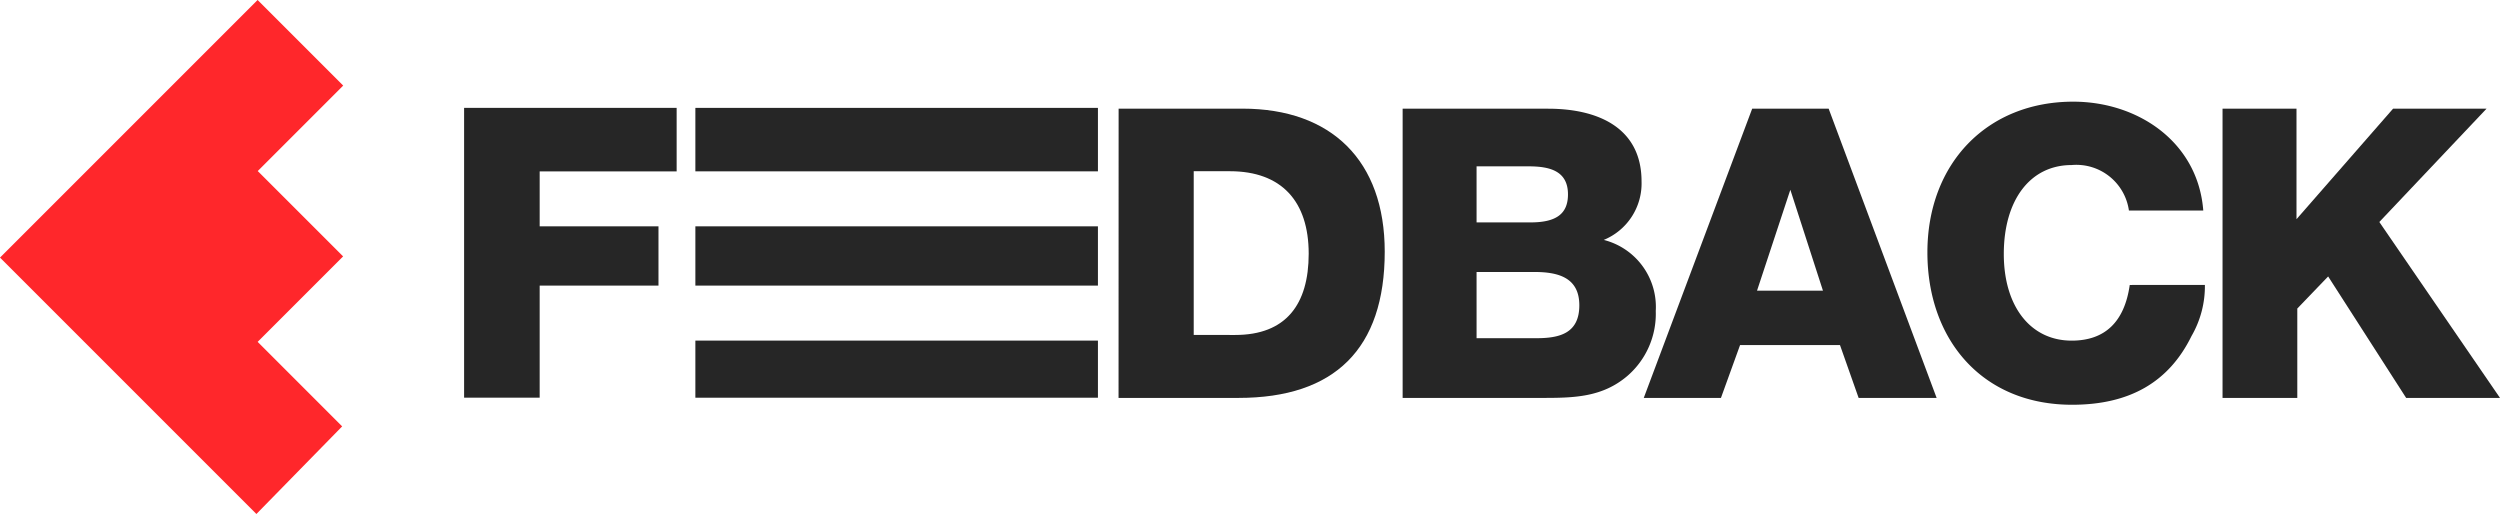 <?xml version="1.0" encoding="UTF-8"?> <svg xmlns="http://www.w3.org/2000/svg" width="150.096" height="30.86" viewBox="0 0 150.096 30.86"> <g transform="translate(-249 -190)"> <path d="M15.394,30.86,0,15.466,15.466,0l5.139,5.139-5.131,5.131L20.6,15.394l-5.131,5.131L20.542,25.6Z" transform="translate(249 190)" fill="#ff272b"></path> <path d="M66.853,12.663H54.092v17.4h4.537V23.332h7.133V19.776H58.629v-3.3h8.224Z" transform="translate(222.772 183.814)" fill="#262626"></path> <path d="M139.987,30.03h7.2c5.781,0,8.781-2.951,8.781-8.781,0-5.464-3.2-8.586-8.537-8.586h-7.44ZM144.5,26.25v-9.83h2.171c3.1,0,4.732,1.805,4.732,4.952,0,3.049-1.366,4.879-4.415,4.879Z" transform="translate(176.169 183.86)" fill="#262626"></path> <path d="M173.1,30.03h8.44c1.879,0,3.561-.049,5.05-1.317a4.922,4.922,0,0,0,1.707-3.9,4.15,4.15,0,0,0-3.122-4.269,3.666,3.666,0,0,0,2.269-3.512c0-3.22-2.61-4.366-5.61-4.366H173.1Zm4.439-10.538V16.127h3.122c1.22,0,2.366.244,2.366,1.683,0,1.171-.707,1.683-2.244,1.683Zm0,6.952V22.469H181c1.415,0,2.708.317,2.708,2,0,1.708-1.22,1.976-2.586,1.976Z" transform="translate(160.112 183.86)" fill="#262626"></path> <path d="M212.3,12.663H207.71L201.2,30.03h4.634l1.147-3.171h6L214.1,30.03h4.683Zm-.342,10.928H208l2-6.057Z" transform="translate(146.489 183.86)" fill="#262626"></path> <path d="M246.411,22.859c-.317,2.22-1.488,3.342-3.488,3.342-2.464,0-4.073-2.049-4.073-5.2,0-3.244,1.586-5.342,4.073-5.342a3.188,3.188,0,0,1,3.439,2.732h4.464c-.317-4.122-3.928-6.537-7.806-6.537-5.171,0-8.757,3.708-8.757,9.05,0,5.244,3.293,9.147,8.684,9.147,3.439,0,5.805-1.342,7.171-4.122a5.974,5.974,0,0,0,.805-3.074Z" transform="translate(130.455 184.25)" fill="#262626"></path> <path d="M284.512,12.663H278.9L273.1,19.3V12.663h-4.44V30.03h4.488V24.664L275,22.737l4.683,7.293h5.635l-7.245-10.562Z" transform="translate(113.778 183.86)" fill="#262626"></path> <path d="M539,241v3.81h24.169V241Z" transform="translate(-248.251 -44.523)" fill="#262626"></path> <path d="M539,297h24.169v3.556H539Z" transform="translate(-248.251 -93.41)" fill="#262626"></path> <path d="M539,351h24.169v3.429H539Z" transform="translate(-248.251 -140.551)" fill="#262626"></path> </g> </svg> 